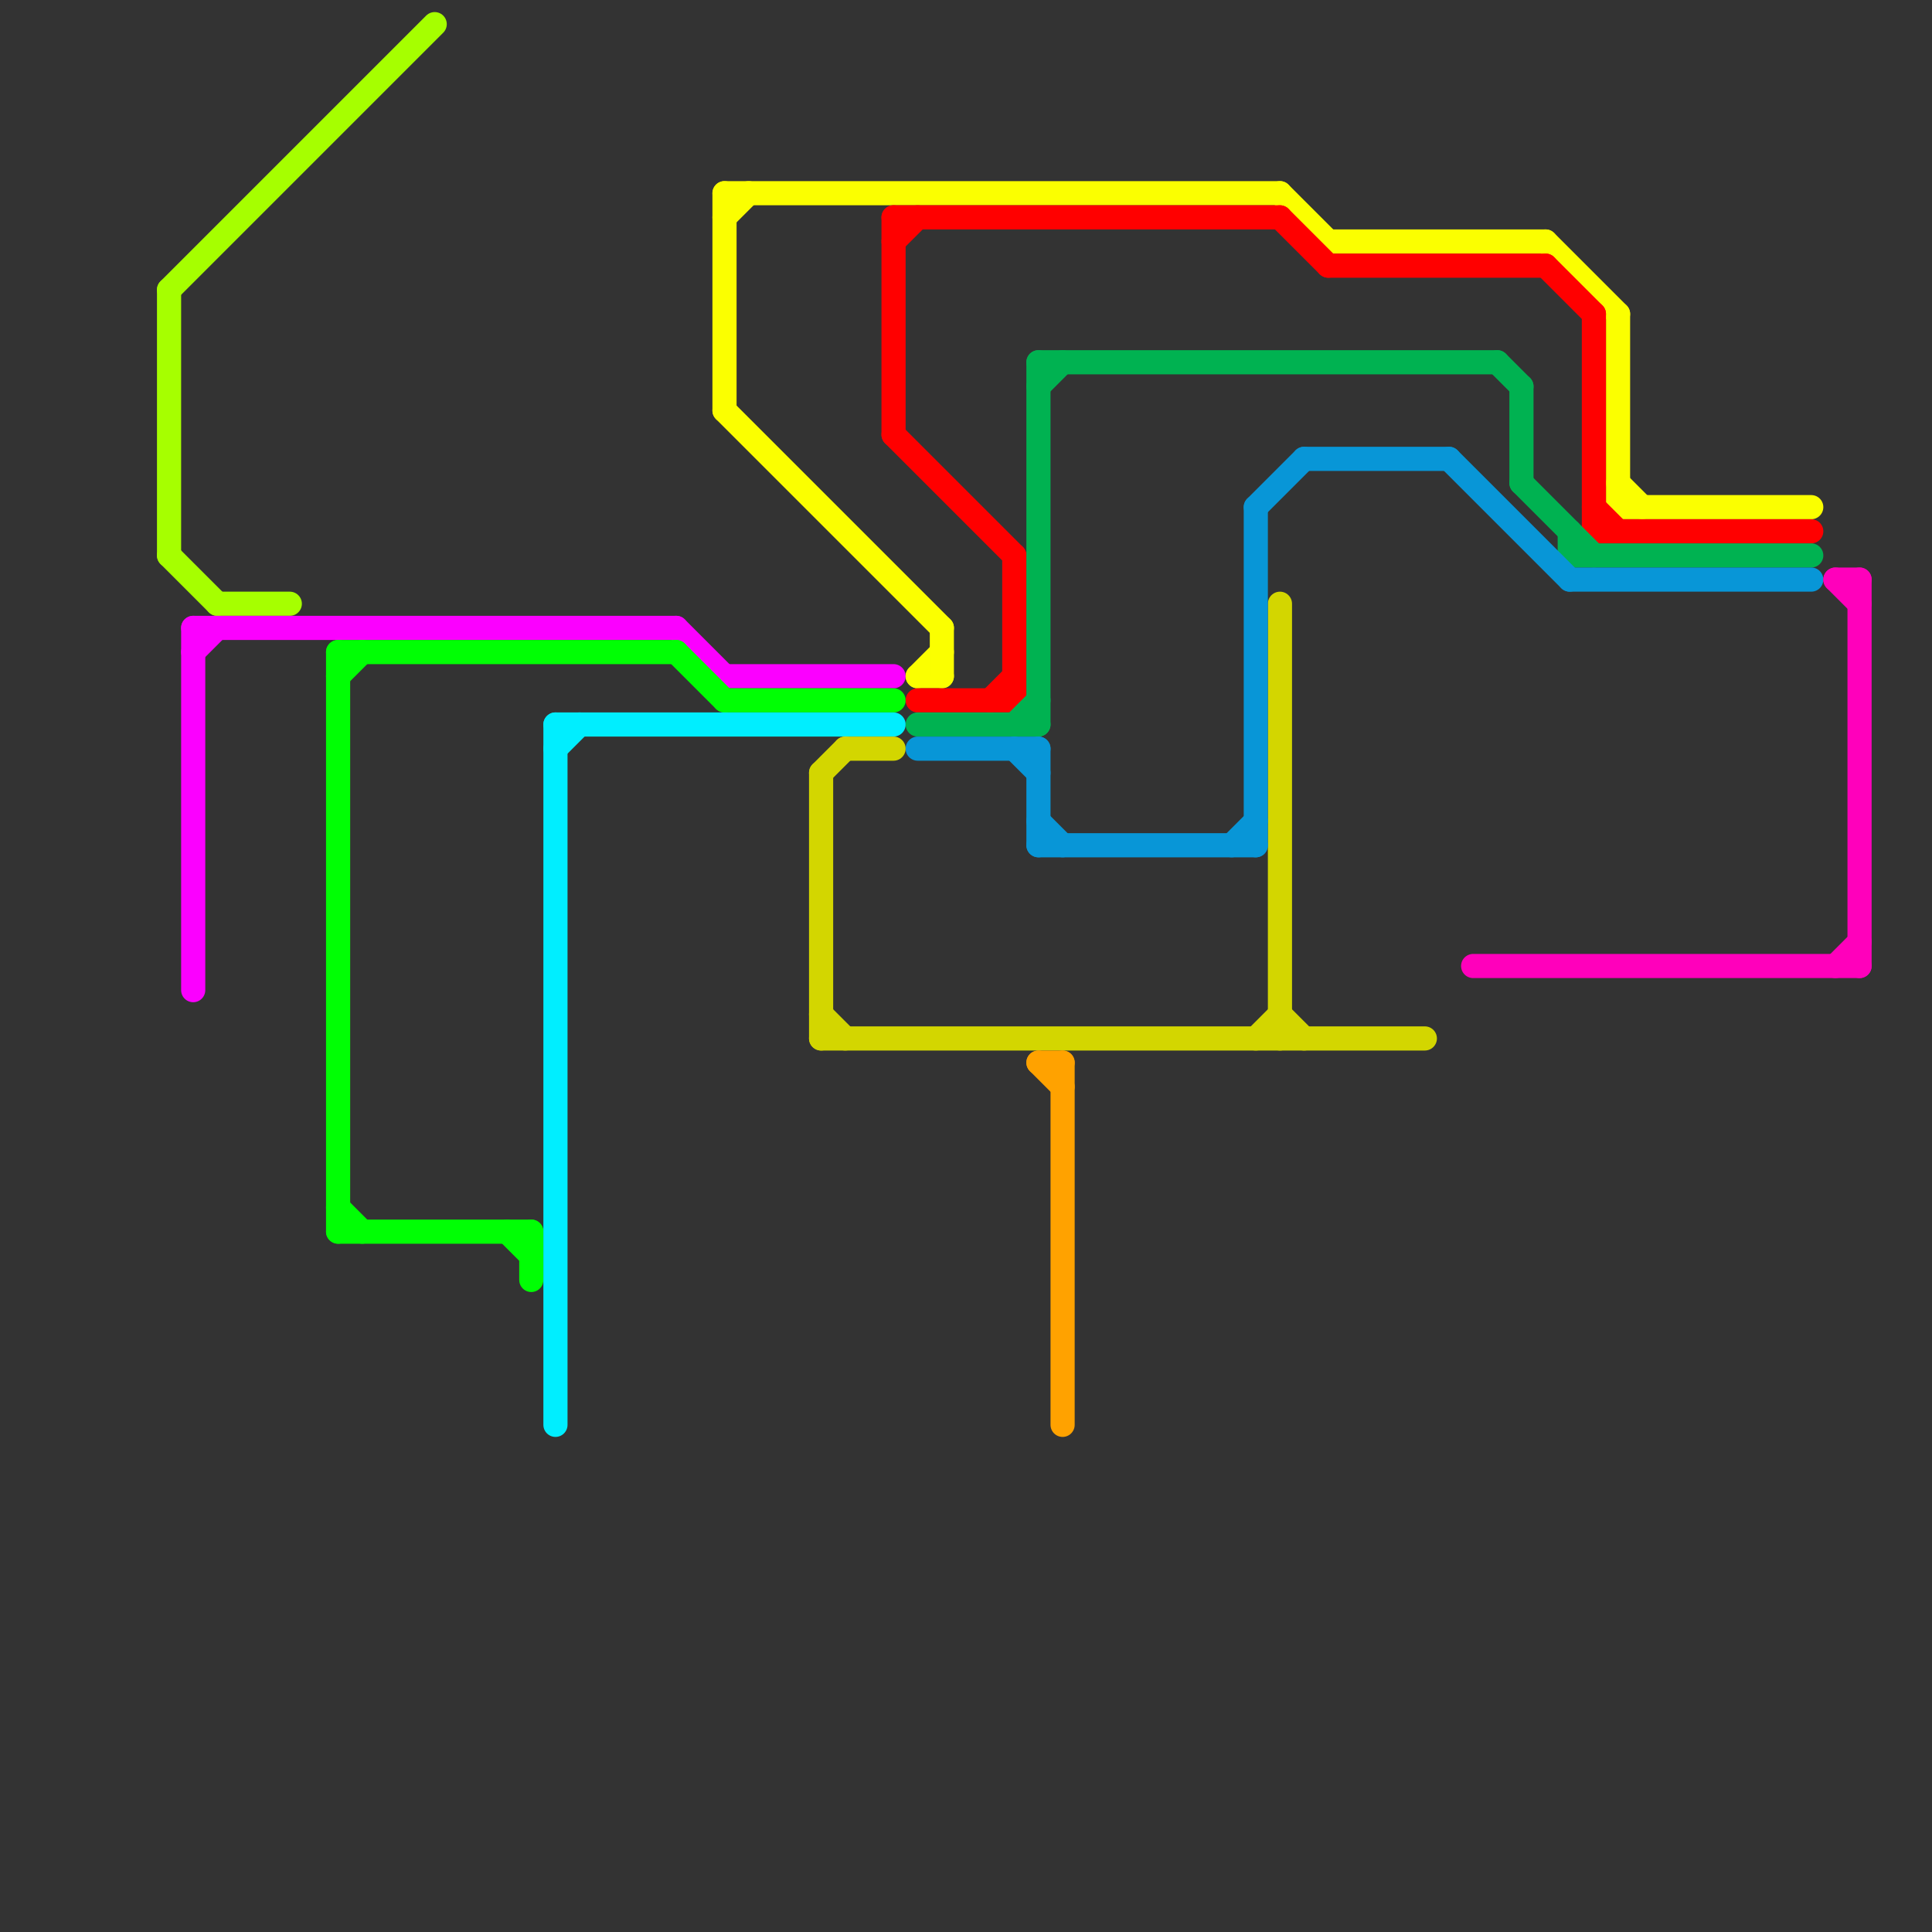 
<svg version="1.1" xmlns="http://www.w3.org/2000/svg" viewBox="0 0 80 80">
<rect x="0" y="0" width="80" height="80" fill="#333333" stroke="none"/>
<style>text { font: 1px Helvetica; font-weight: 600; white-space: pre; dominant-baseline: central; } line { stroke-width: 1; fill: none; stroke-linecap: round; stroke-linejoin: round; } .c0 { stroke: #a6ff00 } .c1 { stroke: #fb00ff } .c2 { stroke: #00ff04 } .c3 { stroke: #00eeff } .c4 { stroke: #fbff00 } .c5 { stroke: #d3d600 } .c6 { stroke: #ff0000 } .c7 { stroke: #00b251 } .c8 { stroke: #0896d7 } .c9 { stroke: #ffa200 } .c10 { stroke: #ff00bb }</style><defs><g id="wm-xf"><circle r="1.2" fill="#000"/><circle r="0.9" fill="#fff"/><circle r="0.6" fill="#000"/><circle r="0.3" fill="#fff"/></g><g id="wm"><circle r="0.6" fill="#000"/><circle r="0.3" fill="#fff"/></g></defs><line class="c0" x1="9" y1="25" x2="12" y2="25"/><line class="c0" x1="7" y1="12" x2="7" y2="23"/><line class="c0" x1="7" y1="12" x2="18" y2="1"/><line class="c0" x1="7" y1="23" x2="9" y2="25"/><line class="c1" x1="8" y1="26" x2="28" y2="26"/><line class="c1" x1="28" y1="26" x2="30" y2="28"/><line class="c1" x1="8" y1="27" x2="9" y2="26"/><line class="c1" x1="30" y1="28" x2="37" y2="28"/><line class="c1" x1="8" y1="26" x2="8" y2="41"/><line class="c2" x1="14" y1="51" x2="22" y2="51"/><line class="c2" x1="30" y1="29" x2="37" y2="29"/><line class="c2" x1="28" y1="27" x2="30" y2="29"/><line class="c2" x1="21" y1="51" x2="22" y2="52"/><line class="c2" x1="14" y1="27" x2="14" y2="51"/><line class="c2" x1="22" y1="51" x2="22" y2="53"/><line class="c2" x1="14" y1="28" x2="15" y2="27"/><line class="c2" x1="14" y1="50" x2="15" y2="51"/><line class="c2" x1="14" y1="27" x2="28" y2="27"/><line class="c3" x1="23" y1="31" x2="24" y2="30"/><line class="c3" x1="23" y1="30" x2="37" y2="30"/><line class="c3" x1="23" y1="30" x2="23" y2="59"/><line class="c4" x1="38" y1="28" x2="39" y2="27"/><line class="c4" x1="55" y1="10" x2="64" y2="10"/><line class="c4" x1="30" y1="8" x2="53" y2="8"/><line class="c4" x1="30" y1="8" x2="30" y2="17"/><line class="c4" x1="30" y1="9" x2="31" y2="8"/><line class="c4" x1="67" y1="13" x2="67" y2="21"/><line class="c4" x1="53" y1="8" x2="55" y2="10"/><line class="c4" x1="38" y1="28" x2="39" y2="28"/><line class="c4" x1="30" y1="17" x2="39" y2="26"/><line class="c4" x1="64" y1="10" x2="67" y2="13"/><line class="c4" x1="67" y1="21" x2="75" y2="21"/><line class="c4" x1="39" y1="26" x2="39" y2="28"/><line class="c4" x1="67" y1="20" x2="68" y2="21"/><line class="c5" x1="34" y1="32" x2="34" y2="43"/><line class="c5" x1="53" y1="42" x2="54" y2="43"/><line class="c5" x1="34" y1="42" x2="35" y2="43"/><line class="c5" x1="34" y1="32" x2="35" y2="31"/><line class="c5" x1="35" y1="31" x2="37" y2="31"/><line class="c5" x1="34" y1="43" x2="59" y2="43"/><line class="c5" x1="52" y1="43" x2="53" y2="42"/><line class="c5" x1="53" y1="25" x2="53" y2="43"/><line class="c6" x1="41" y1="29" x2="42" y2="28"/><line class="c6" x1="37" y1="9" x2="53" y2="9"/><line class="c6" x1="66" y1="21" x2="67" y2="22"/><line class="c6" x1="66" y1="22" x2="75" y2="22"/><line class="c6" x1="66" y1="13" x2="66" y2="22"/><line class="c6" x1="37" y1="9" x2="37" y2="18"/><line class="c6" x1="42" y1="23" x2="42" y2="29"/><line class="c6" x1="38" y1="29" x2="42" y2="29"/><line class="c6" x1="37" y1="18" x2="42" y2="23"/><line class="c6" x1="55" y1="11" x2="64" y2="11"/><line class="c6" x1="53" y1="9" x2="55" y2="11"/><line class="c6" x1="64" y1="11" x2="66" y2="13"/><line class="c6" x1="37" y1="10" x2="38" y2="9"/><line class="c7" x1="65" y1="23" x2="75" y2="23"/><line class="c7" x1="42" y1="30" x2="43" y2="29"/><line class="c7" x1="63" y1="20" x2="66" y2="23"/><line class="c7" x1="43" y1="15" x2="62" y2="15"/><line class="c7" x1="43" y1="16" x2="44" y2="15"/><line class="c7" x1="63" y1="16" x2="63" y2="20"/><line class="c7" x1="62" y1="15" x2="63" y2="16"/><line class="c7" x1="65" y1="22" x2="65" y2="23"/><line class="c7" x1="38" y1="30" x2="43" y2="30"/><line class="c7" x1="43" y1="15" x2="43" y2="30"/><line class="c8" x1="38" y1="31" x2="43" y2="31"/><line class="c8" x1="43" y1="34" x2="44" y2="35"/><line class="c8" x1="43" y1="31" x2="43" y2="35"/><line class="c8" x1="42" y1="31" x2="43" y2="32"/><line class="c8" x1="65" y1="24" x2="75" y2="24"/><line class="c8" x1="43" y1="35" x2="52" y2="35"/><line class="c8" x1="52" y1="21" x2="54" y2="19"/><line class="c8" x1="60" y1="19" x2="65" y2="24"/><line class="c8" x1="51" y1="35" x2="52" y2="34"/><line class="c8" x1="54" y1="19" x2="60" y2="19"/><line class="c8" x1="52" y1="21" x2="52" y2="35"/><line class="c9" x1="43" y1="44" x2="44" y2="44"/><line class="c9" x1="43" y1="44" x2="44" y2="45"/><line class="c9" x1="44" y1="44" x2="44" y2="59"/><line class="c10" x1="76" y1="24" x2="77" y2="24"/><line class="c10" x1="61" y1="40" x2="77" y2="40"/><line class="c10" x1="76" y1="40" x2="77" y2="39"/><line class="c10" x1="77" y1="24" x2="77" y2="40"/><line class="c10" x1="76" y1="24" x2="77" y2="25"/>
</svg>
